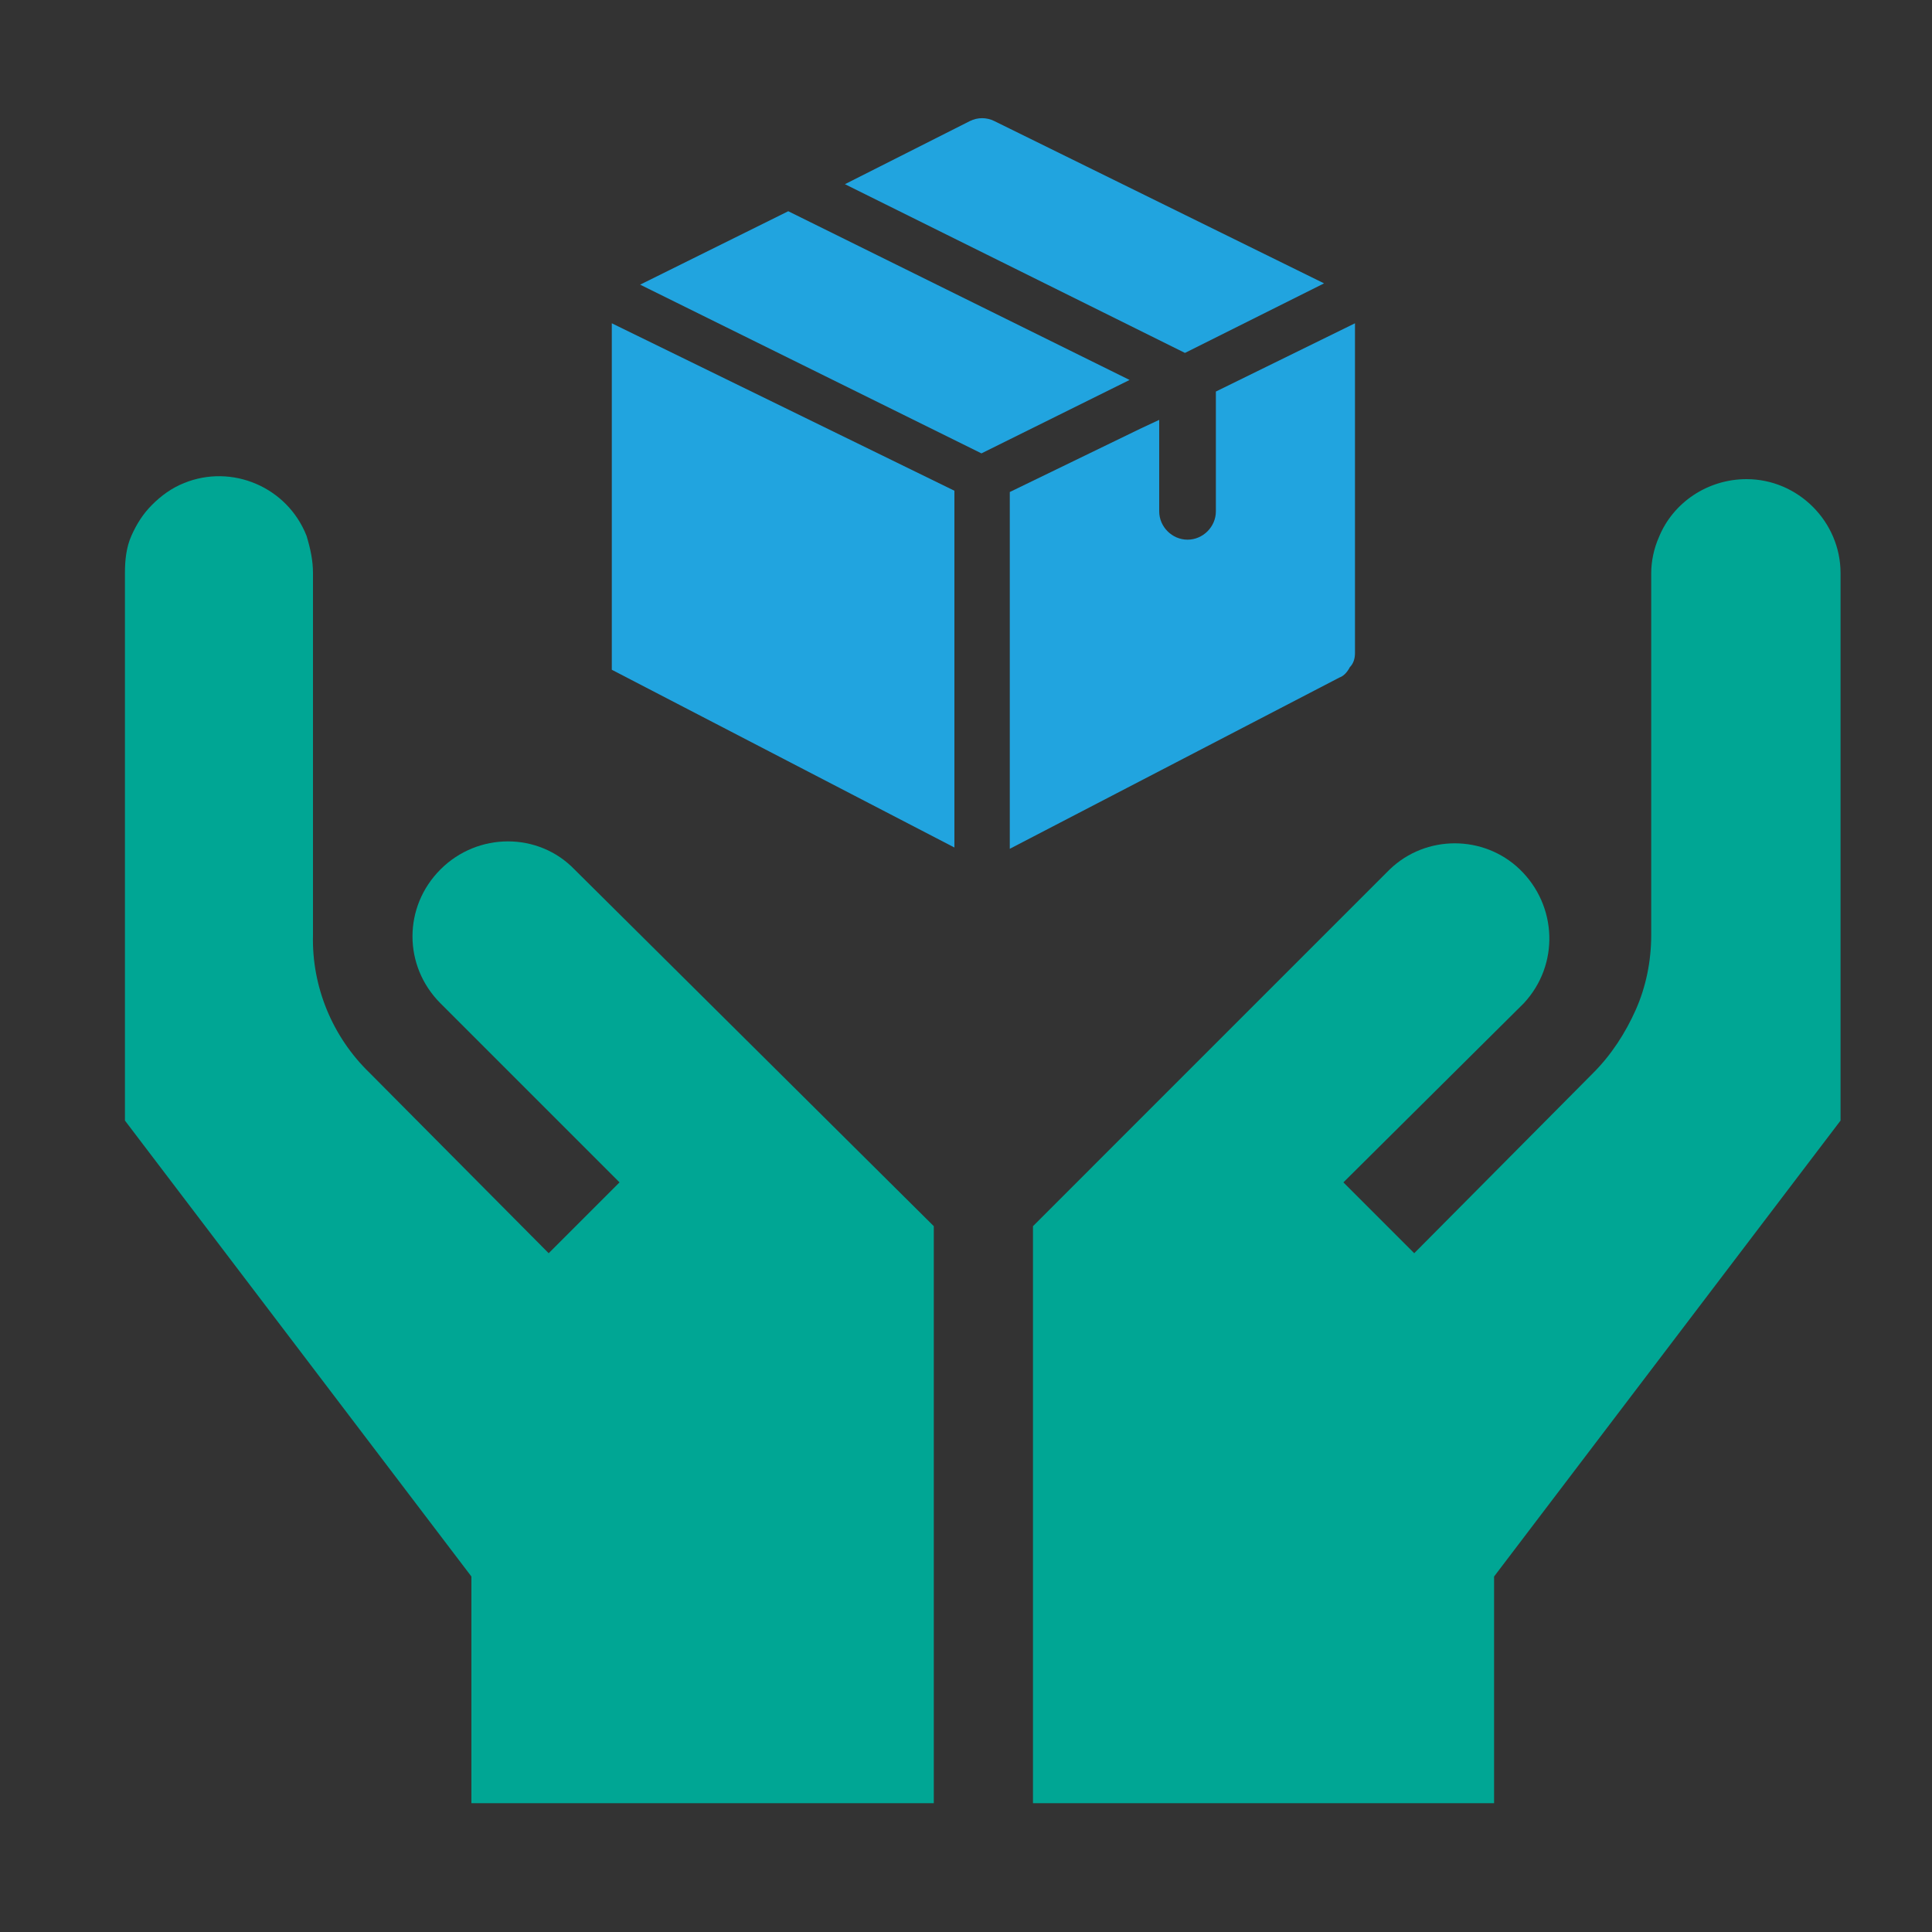 <svg xmlns="http://www.w3.org/2000/svg" xmlns:xlink="http://www.w3.org/1999/xlink" id="Calque_1" x="0px" y="0px" viewBox="0 0 150 150" style="enable-background:new 0 0 150 150;" xml:space="preserve"><rect x="0" y="0" width="150" height="150" fill="#333333" stroke="none"/><style type="text/css">	.st0{fill:#00A694;}	.st1{fill:#21A4DF;}	.st2{fill:#FFFFFF;stroke:#000000;stroke-width:0.441;stroke-miterlimit:10;}</style><g>	<g>		<path class="st0" d="M135.6,37.2c-3,0-5.7,1.8-6.8,4.5c-0.4,0.9-0.6,1.9-0.6,2.8v28.1c0,2-0.4,4-1.2,5.8c-0.8,1.8-1.9,3.5-3.3,4.9    l-13.9,14l-5.5-5.5l14-13.9c2.8-3,2.6-7.6-0.3-10.4c-2.8-2.7-7.3-2.7-10.1,0L80.2,95.2V140H116v-17.6L142.9,87V44.5    C142.9,40.5,139.6,37.2,135.6,37.2z"></path>		<path class="st0" d="M34.2,67.5c-2.9,2.9-2.9,7.5,0,10.4l13.9,13.9l-5.5,5.5l-13.9-14c-2.9-2.8-4.5-6.7-4.4-10.7V44.5    c0-1-0.2-1.9-0.5-2.9c-1.5-3.8-5.8-5.6-9.5-4.1c-1,0.4-1.8,1-2.5,1.7s-1.2,1.5-1.6,2.4c-0.4,0.9-0.5,1.9-0.5,2.9V87l26.9,35.4V140    h35.9V95.2L44.6,67.5C41.8,64.6,37.1,64.6,34.2,67.5z"></path>	</g></g><path class="st1" d="M75.3,9.4c0.6-0.3,1.3-0.3,1.9,0l25.6,12.6L92,27.4L65.6,14.3L75.3,9.4z"></path><path class="st1" d="M88.5,33.3l1.5-0.7v7.1c0,1.2,1,2.2,2.2,2.2l0,0c1.2,0,2.2-1,2.2-2.2v-9.3l10.8-5.3v25.6c0,0.4-0.1,0.8-0.4,1.1  c-0.2,0.4-0.5,0.7-0.8,0.8L78.4,65.9l0-27.7L88.5,33.3z"></path><path class="st1" d="M47.5,52l26.6,13.8l0-27.7L47.5,25.1V52z"></path><path class="st2" d="M76.2,36.1"></path><path class="st2" d="M102.8,22.9"></path><path class="st2" d="M76.2,36.1"></path><path class="st1" d="M61.2,16.4l26.5,13.1l-11.5,5.7L49.7,22.1L61.2,16.4z"></path></svg>